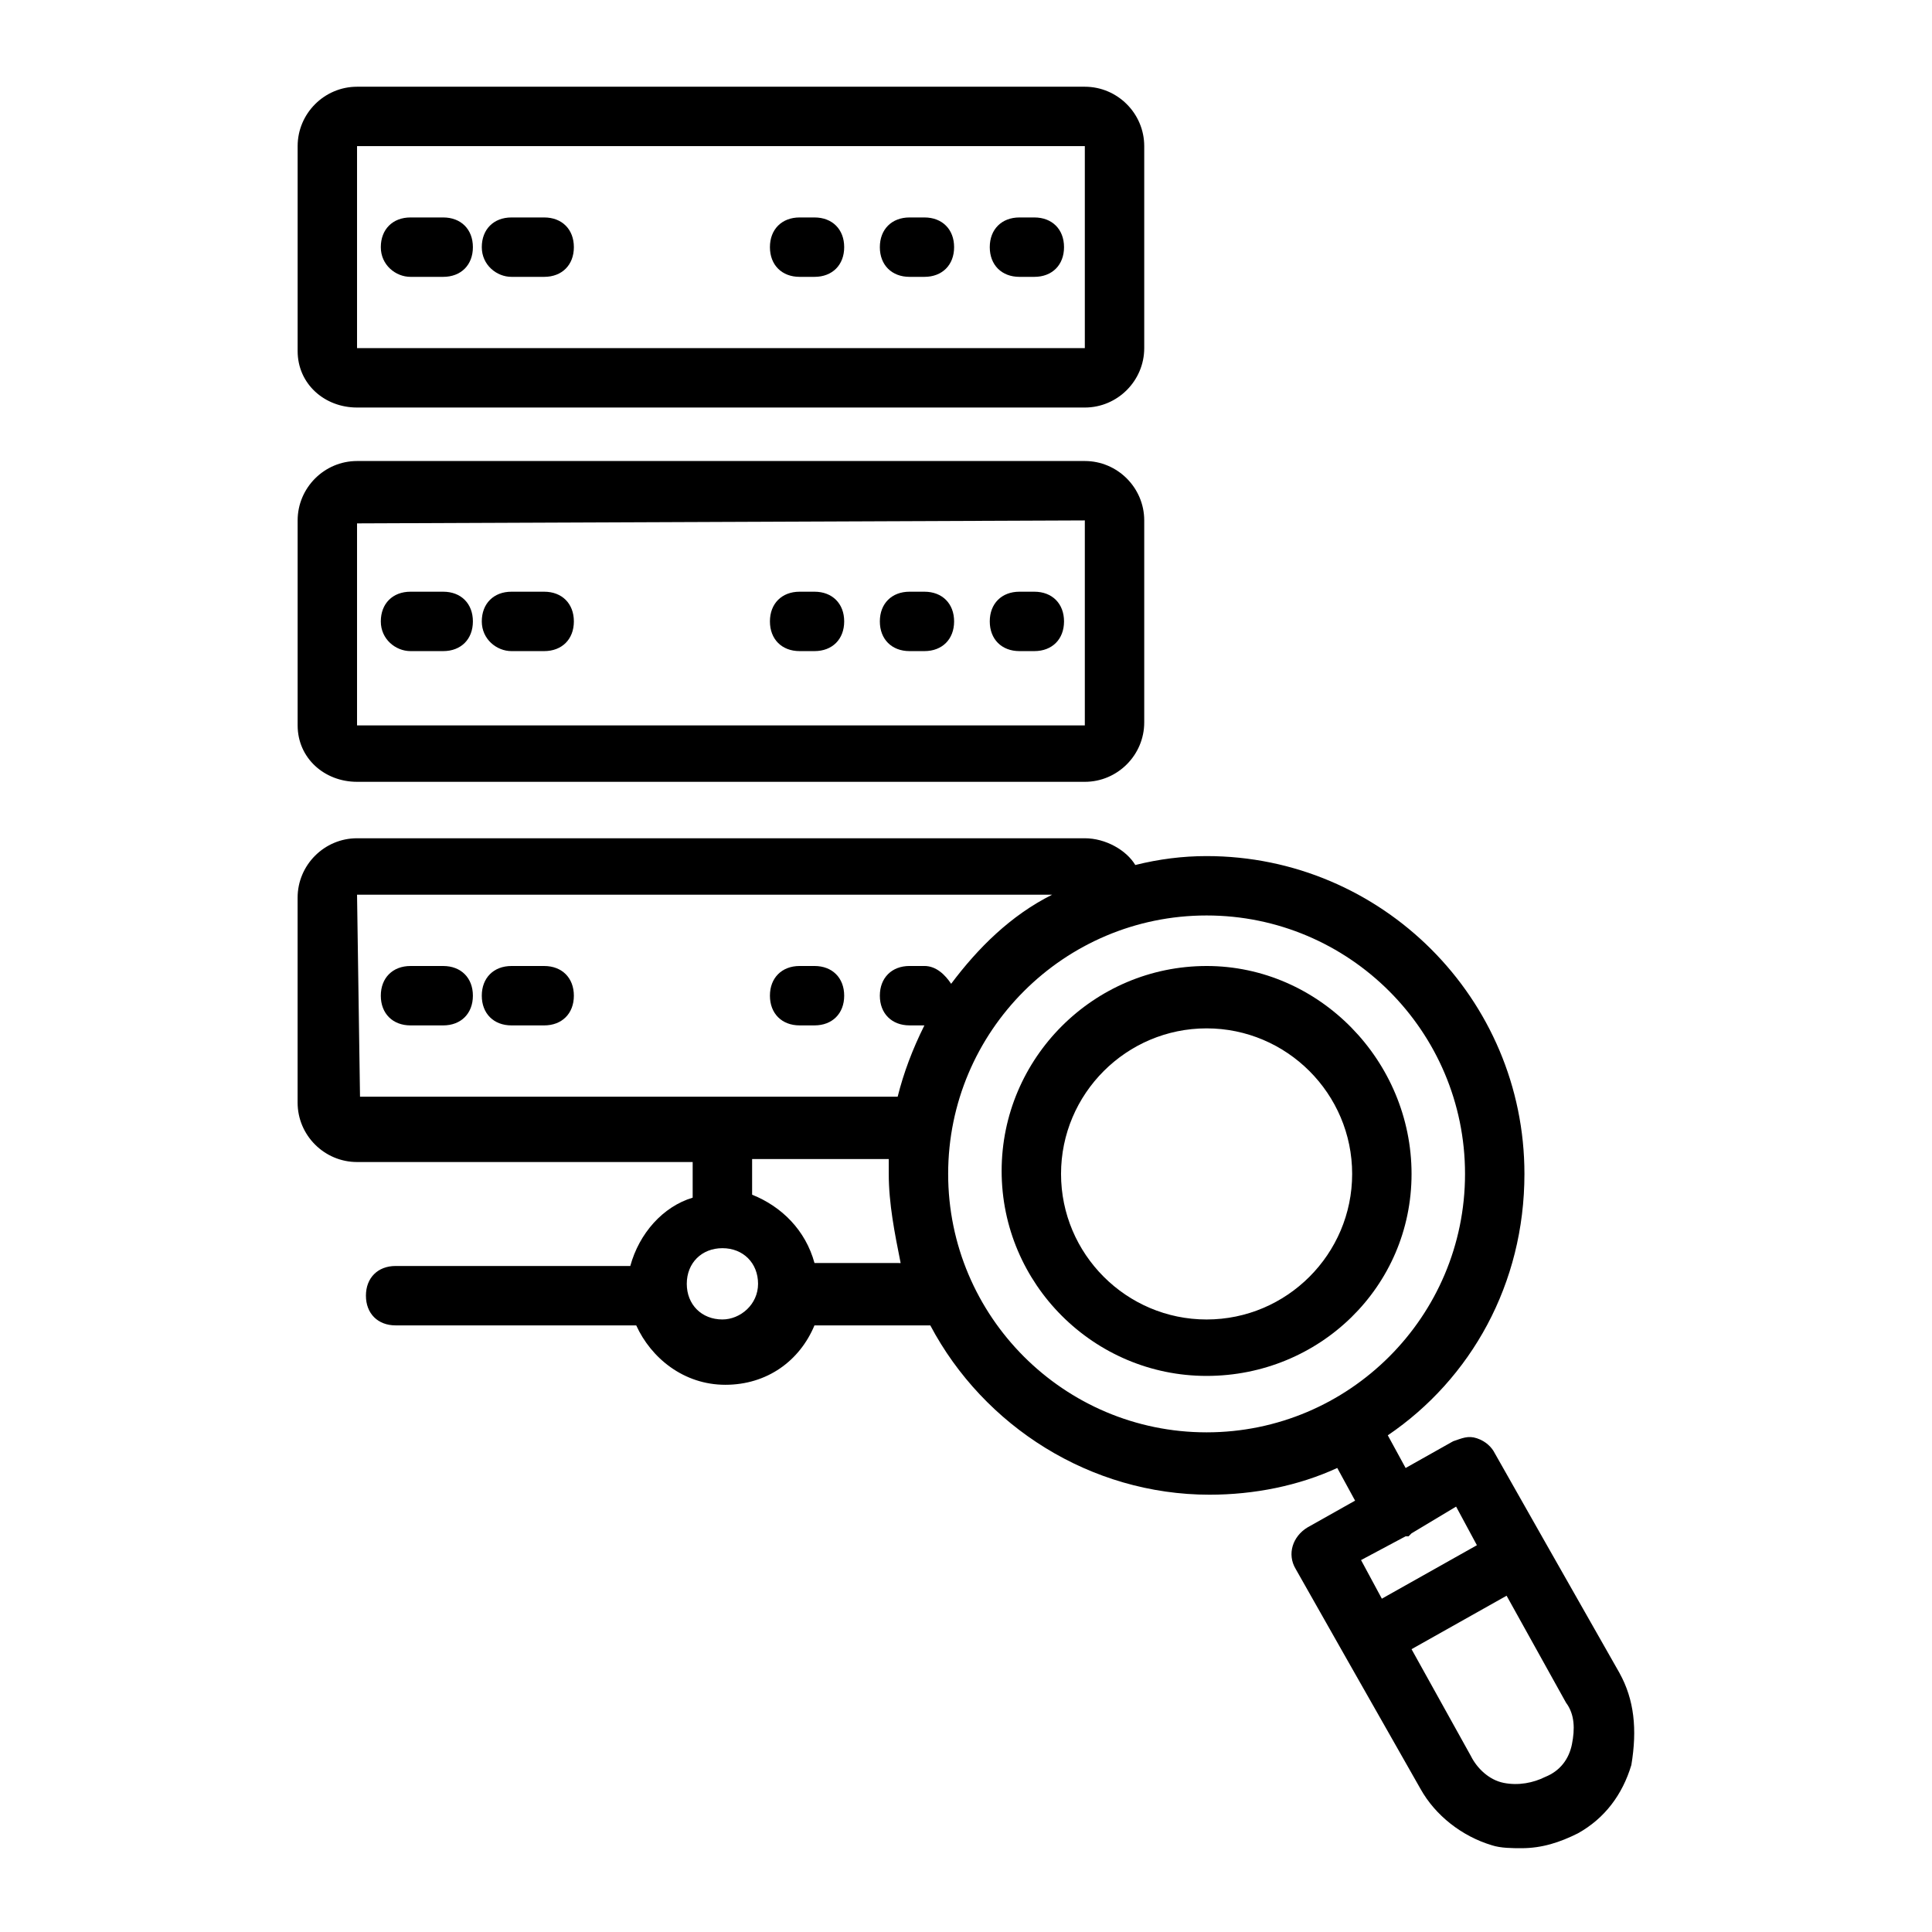 <?xml version="1.0" encoding="UTF-8"?>
<!-- Uploaded to: SVG Repo, www.svgrepo.com, Generator: SVG Repo Mixer Tools -->
<svg fill="#000000" width="800px" height="800px" version="1.1" viewBox="144 144 512 512" xmlns="http://www.w3.org/2000/svg">
 <g>
  <path d="m463.76 400c-29.914 0-54.316 24.402-54.316 54.316 0 29.914 24.402 54.316 54.316 54.316 29.914 0 54.316-23.617 54.316-53.531 0-29.914-24.402-55.102-54.316-55.102zm0 93.676c-21.254 0-38.574-17.32-38.574-38.574 0-21.254 17.32-38.574 38.574-38.574 21.254 0.004 38.574 17.32 38.574 38.574 0 21.254-17.32 38.574-38.574 38.574z"/>
  <path d="m573.18 587.35-19.68-34.637-13.383-23.617c-0.789-1.574-2.363-3.148-4.723-3.938-2.363-0.789-3.938 0-6.297 0.789l-12.594 7.086-4.723-8.66c22.043-14.957 36.211-40.148 36.211-69.273 0-46.445-37.785-84.23-84.23-84.23-6.297 0-12.594 0.789-18.895 2.363-2.363-3.938-7.871-7.086-13.383-7.086h-192.87c-8.66 0-15.742 7.086-15.742 15.742v54.316c0 8.66 7.086 15.742 15.742 15.742h88.953v9.445c-7.871 2.363-14.168 9.445-16.531 18.105h-62.188c-4.723 0-7.871 3.148-7.871 7.871s3.148 7.871 7.871 7.871h63.762c3.938 8.66 12.594 15.742 23.617 15.742 11.02 0 19.68-6.297 23.617-15.742h30.699c14.168 26.766 42.508 44.871 73.996 44.871 11.809 0 23.617-2.363 33.852-7.086l4.723 8.66-12.594 7.086c-3.938 2.363-5.512 7.086-3.148 11.02l13.383 23.617 19.68 34.637c3.938 7.086 11.02 12.594 18.895 14.957 2.363 0.789 5.512 0.789 7.871 0.789 5.512 0 10.234-1.574 14.957-3.938 7.086-3.938 11.809-10.234 14.168-18.105 1.574-9.441 0.785-17.312-3.148-24.398zm-334.56-206.25h184.21c-11.02 5.512-19.68 14.168-26.766 23.617-1.574-2.363-3.938-4.723-7.086-4.723h-3.938c-4.723 0-7.871 3.148-7.871 7.871s3.148 7.871 7.871 7.871h3.938c-3.148 6.297-5.512 12.594-7.086 18.895h-45.656-0.789-0.789-95.25zm96.828 112.57c-5.512 0-9.445-3.938-9.445-9.445 0-5.512 3.938-9.445 9.445-9.445 5.512 0 9.445 3.938 9.445 9.445 0 5.508-4.723 9.445-9.445 9.445zm24.402-14.957c-2.363-8.66-8.66-14.957-16.531-18.105v-9.445h36.211v3.938c0 7.871 1.574 15.742 3.148 23.617zm35.422-23.617c0-37.785 30.699-68.488 68.488-68.488 37.785 0 68.488 30.699 68.488 68.488 0 37.785-30.699 68.488-68.488 68.488-37.785 0-68.488-30.703-68.488-68.488zm134.61 88.168 5.512 10.234-25.191 14.168-5.512-10.234 11.809-6.297h0.789l0.789-0.789zm30.699 62.977c-0.789 3.938-3.148 7.086-7.086 8.66-3.148 1.574-7.086 2.363-11.02 1.574-3.938-0.789-7.086-3.938-8.66-7.086l-15.742-28.34 25.191-14.168 15.742 28.34c2.363 3.148 2.363 7.082 1.574 11.02z"/>
  <path d="m238.62 252h192.87c8.66 0 15.742-7.086 15.742-15.742v-53.531c0-8.66-7.086-15.742-15.742-15.742h-192.87c-8.66 0-15.742 7.086-15.742 15.742v54.316c0 8.66 7.082 14.957 15.742 14.957zm192.87-69.273v53.531h-192.87v-53.531z"/>
  <path d="m414.17 217.37h3.938c4.723 0 7.871-3.148 7.871-7.871s-3.148-7.871-7.871-7.871h-3.938c-4.723 0-7.871 3.148-7.871 7.871s3.148 7.871 7.871 7.871z"/>
  <path d="m385.04 217.37h3.938c4.723 0 7.871-3.148 7.871-7.871s-3.148-7.871-7.871-7.871h-3.938c-4.723 0-7.871 3.148-7.871 7.871-0.004 4.723 3.148 7.871 7.871 7.871z"/>
  <path d="m355.91 217.37h3.938c4.723 0 7.871-3.148 7.871-7.871s-3.148-7.871-7.871-7.871h-3.938c-4.723 0-7.871 3.148-7.871 7.871s3.148 7.871 7.871 7.871z"/>
  <path d="m252.79 217.37h8.66c4.723 0 7.871-3.148 7.871-7.871s-3.148-7.871-7.871-7.871h-8.66c-4.723 0-7.871 3.148-7.871 7.871-0.004 4.723 3.934 7.871 7.871 7.871z"/>
  <path d="m279.55 217.37h8.66c4.723 0 7.871-3.148 7.871-7.871s-3.148-7.871-7.871-7.871h-8.66c-4.723 0-7.871 3.148-7.871 7.871s3.938 7.871 7.871 7.871z"/>
  <path d="m238.62 351.19h192.87c8.66 0 15.742-7.086 15.742-15.742v-53.531c0-8.66-7.086-15.742-15.742-15.742h-192.87c-8.66 0-15.742 7.086-15.742 15.742v54.316c0 8.66 7.082 14.957 15.742 14.957zm192.87-69.273v54.316h-192.87v-53.531z"/>
  <path d="m414.17 316.55h3.938c4.723 0 7.871-3.148 7.871-7.871s-3.148-7.871-7.871-7.871h-3.938c-4.723 0-7.871 3.148-7.871 7.871s3.148 7.871 7.871 7.871z"/>
  <path d="m385.04 316.55h3.938c4.723 0 7.871-3.148 7.871-7.871s-3.148-7.871-7.871-7.871h-3.938c-4.723 0-7.871 3.148-7.871 7.871-0.004 4.723 3.148 7.871 7.871 7.871z"/>
  <path d="m355.91 316.55h3.938c4.723 0 7.871-3.148 7.871-7.871s-3.148-7.871-7.871-7.871h-3.938c-4.723 0-7.871 3.148-7.871 7.871s3.148 7.871 7.871 7.871z"/>
  <path d="m252.79 316.55h8.66c4.723 0 7.871-3.148 7.871-7.871s-3.148-7.871-7.871-7.871h-8.66c-4.723 0-7.871 3.148-7.871 7.871-0.004 4.723 3.934 7.871 7.871 7.871z"/>
  <path d="m279.55 316.55h8.66c4.723 0 7.871-3.148 7.871-7.871s-3.148-7.871-7.871-7.871h-8.66c-4.723 0-7.871 3.148-7.871 7.871s3.938 7.871 7.871 7.871z"/>
  <path d="m355.91 415.74h3.938c4.723 0 7.871-3.148 7.871-7.871s-3.148-7.871-7.871-7.871h-3.938c-4.723 0-7.871 3.148-7.871 7.871s3.148 7.871 7.871 7.871z"/>
  <path d="m261.45 400h-8.66c-4.723 0-7.871 3.148-7.871 7.871s3.148 7.871 7.871 7.871h8.66c4.723 0 7.871-3.148 7.871-7.871 0.004-4.723-3.144-7.871-7.871-7.871z"/>
  <path d="m288.21 400h-8.66c-4.723 0-7.871 3.148-7.871 7.871s3.148 7.871 7.871 7.871h8.66c4.723 0 7.871-3.148 7.871-7.871s-3.148-7.871-7.871-7.871z"/>
 </g>
</svg>